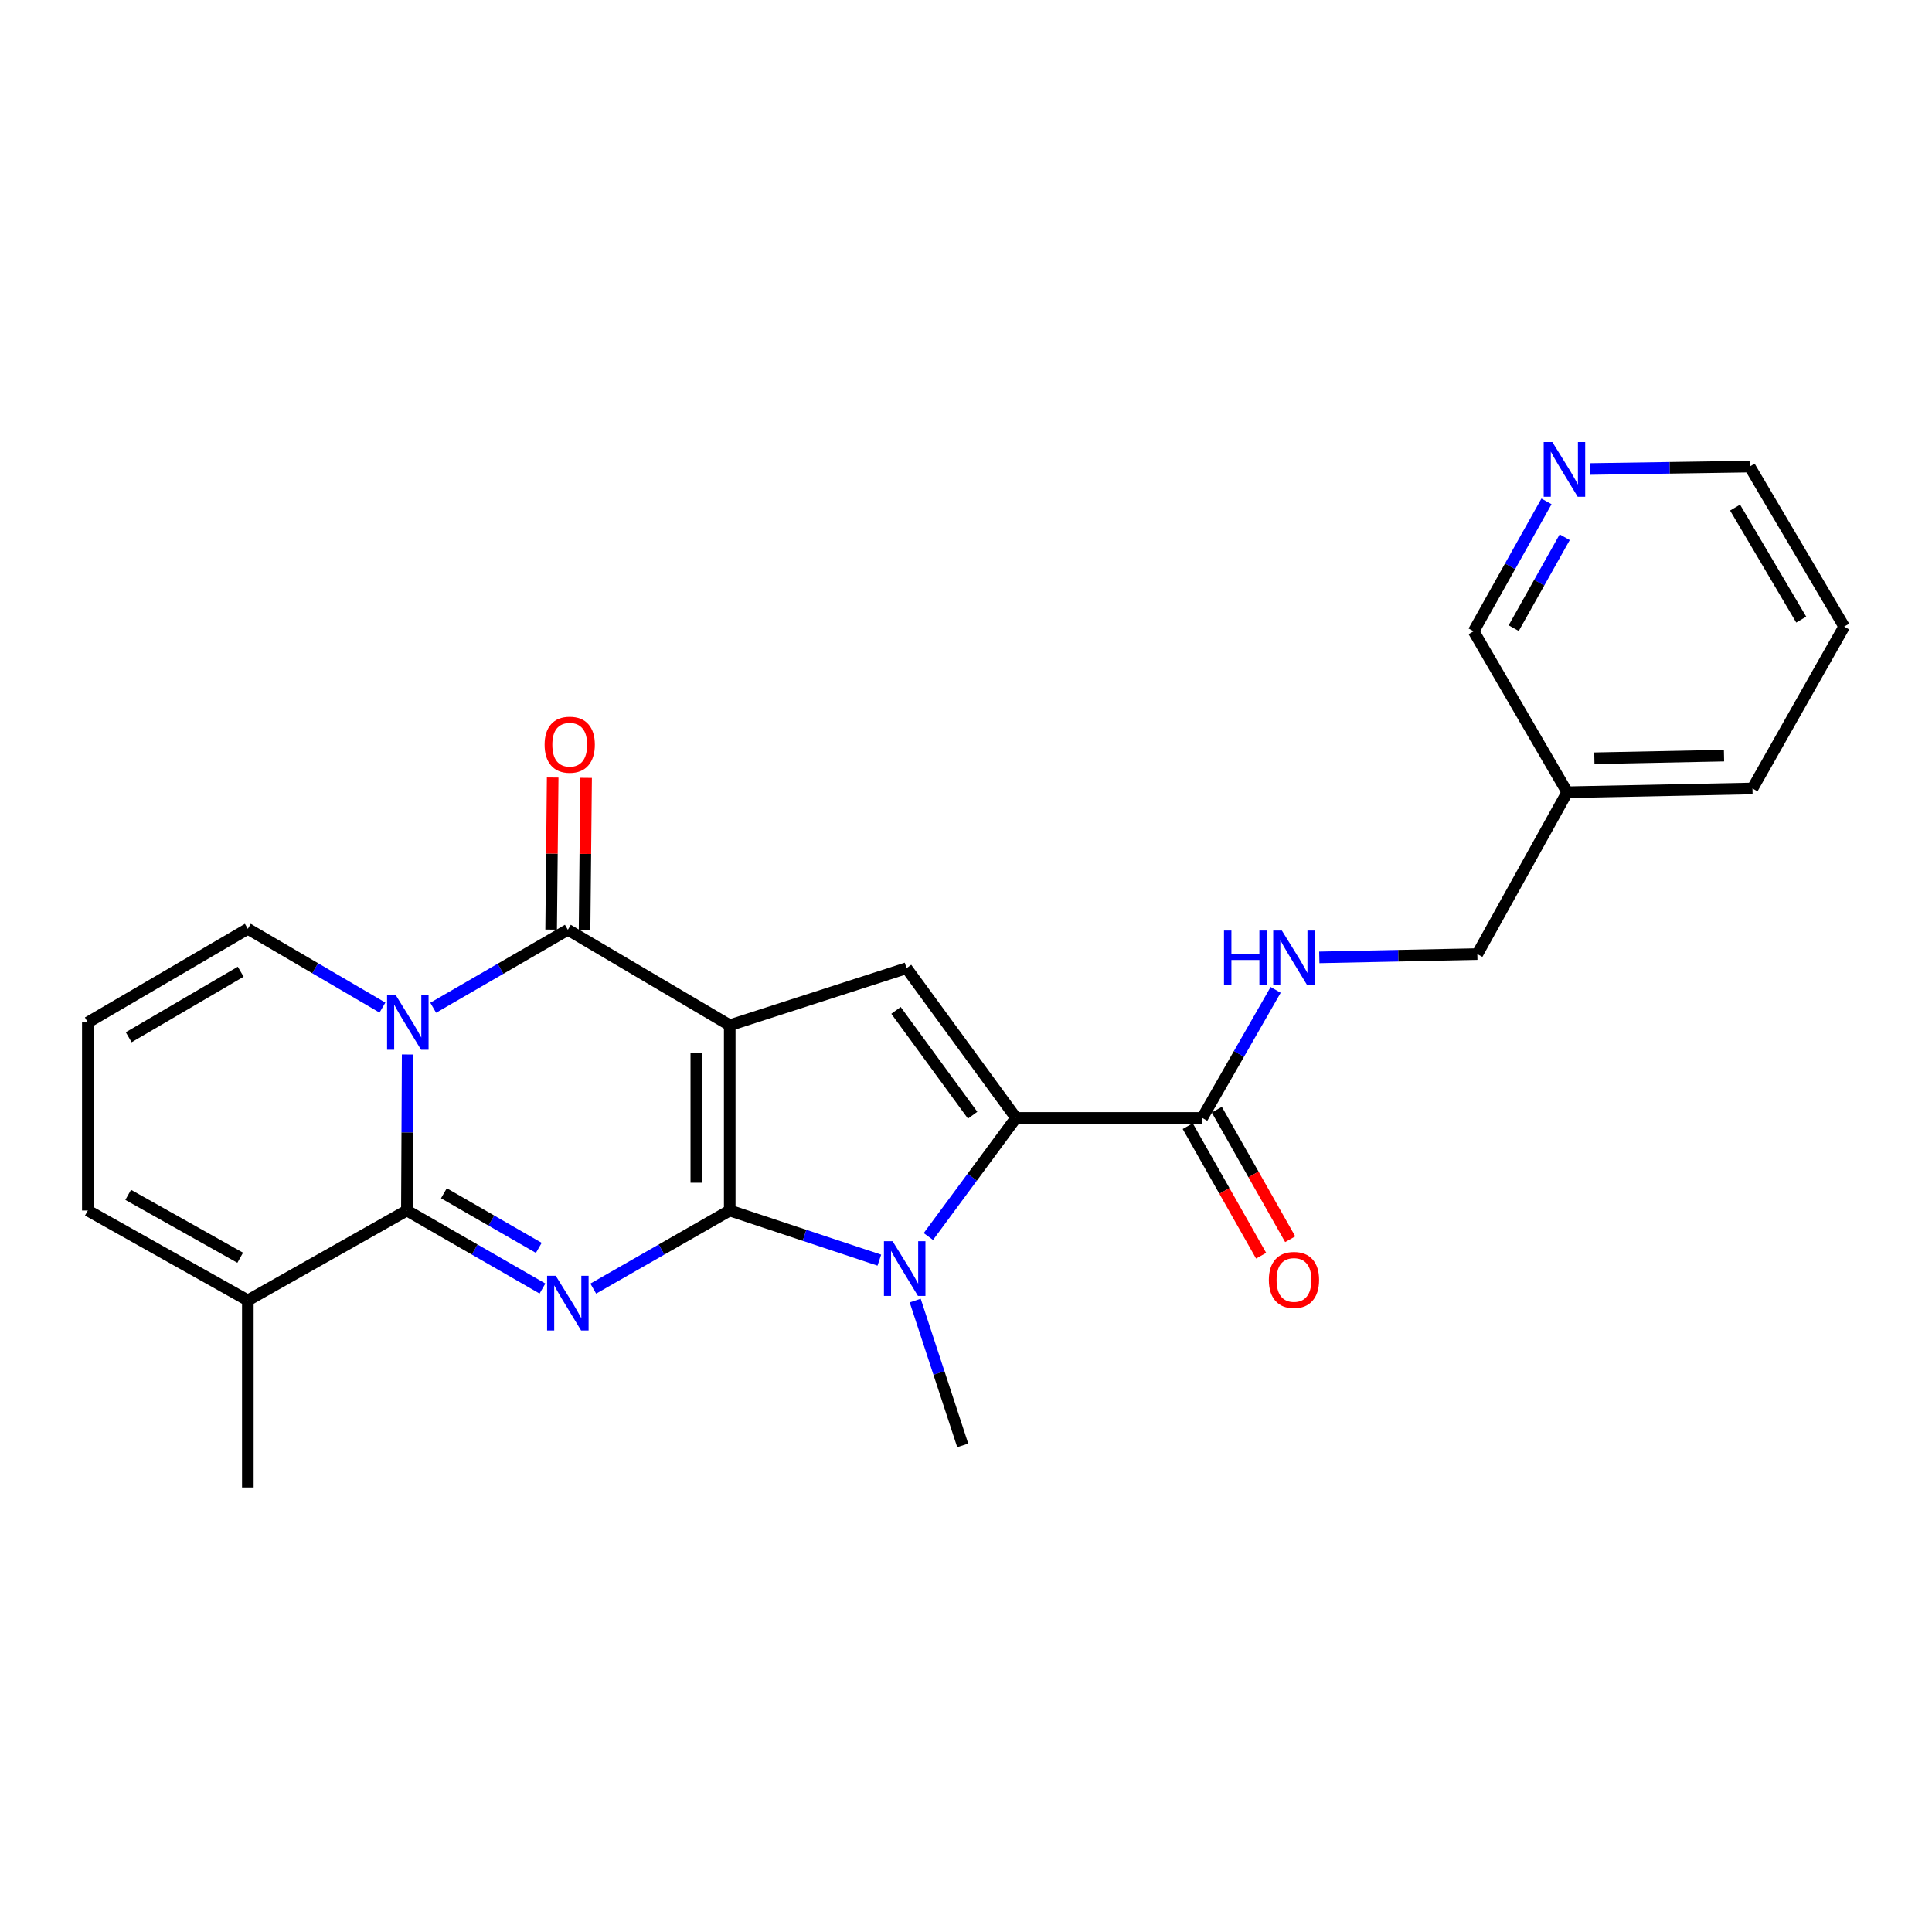 <?xml version='1.0' encoding='iso-8859-1'?>
<svg version='1.1' baseProfile='full'
              xmlns='http://www.w3.org/2000/svg'
                      xmlns:rdkit='http://www.rdkit.org/xml'
                      xmlns:xlink='http://www.w3.org/1999/xlink'
                  xml:space='preserve'
width='1000px' height='1000px' viewBox='0 0 1000 1000'>
<!-- END OF HEADER -->
<rect style='opacity:1.0;fill:#FFFFFF;stroke:none' width='1000' height='1000' x='0' y='0'> </rect>
<path class='bond-0' d='M 377.71,626.56 L 377.71,530.659' style='fill:none;fill-rule:evenodd;stroke:#000000;stroke-width:6px;stroke-linecap:butt;stroke-linejoin:miter;stroke-opacity:1' />
<path class='bond-0' d='M 360.411,612.175 L 360.411,545.044' style='fill:none;fill-rule:evenodd;stroke:#000000;stroke-width:6px;stroke-linecap:butt;stroke-linejoin:miter;stroke-opacity:1' />
<path class='bond-1' d='M 377.71,626.56 L 342.391,646.773' style='fill:none;fill-rule:evenodd;stroke:#000000;stroke-width:6px;stroke-linecap:butt;stroke-linejoin:miter;stroke-opacity:1' />
<path class='bond-1' d='M 342.391,646.773 L 307.071,666.987' style='fill:none;fill-rule:evenodd;stroke:#0000FF;stroke-width:6px;stroke-linecap:butt;stroke-linejoin:miter;stroke-opacity:1' />
<path class='bond-5' d='M 377.71,626.56 L 416.426,639.407' style='fill:none;fill-rule:evenodd;stroke:#000000;stroke-width:6px;stroke-linecap:butt;stroke-linejoin:miter;stroke-opacity:1' />
<path class='bond-5' d='M 416.426,639.407 L 455.142,652.255' style='fill:none;fill-rule:evenodd;stroke:#0000FF;stroke-width:6px;stroke-linecap:butt;stroke-linejoin:miter;stroke-opacity:1' />
<path class='bond-4' d='M 377.71,530.659 L 293.918,481.253' style='fill:none;fill-rule:evenodd;stroke:#000000;stroke-width:6px;stroke-linecap:butt;stroke-linejoin:miter;stroke-opacity:1' />
<path class='bond-7' d='M 377.71,530.659 L 469.228,501.136' style='fill:none;fill-rule:evenodd;stroke:#000000;stroke-width:6px;stroke-linecap:butt;stroke-linejoin:miter;stroke-opacity:1' />
<path class='bond-3' d='M 280.775,666.949 L 245.691,646.755' style='fill:none;fill-rule:evenodd;stroke:#0000FF;stroke-width:6px;stroke-linecap:butt;stroke-linejoin:miter;stroke-opacity:1' />
<path class='bond-3' d='M 245.691,646.755 L 210.607,626.56' style='fill:none;fill-rule:evenodd;stroke:#000000;stroke-width:6px;stroke-linecap:butt;stroke-linejoin:miter;stroke-opacity:1' />
<path class='bond-3' d='M 278.879,645.899 L 254.32,631.762' style='fill:none;fill-rule:evenodd;stroke:#0000FF;stroke-width:6px;stroke-linecap:butt;stroke-linejoin:miter;stroke-opacity:1' />
<path class='bond-3' d='M 254.32,631.762 L 229.762,617.626' style='fill:none;fill-rule:evenodd;stroke:#000000;stroke-width:6px;stroke-linecap:butt;stroke-linejoin:miter;stroke-opacity:1' />
<path class='bond-2' d='M 211.005,545.802 L 210.806,586.181' style='fill:none;fill-rule:evenodd;stroke:#0000FF;stroke-width:6px;stroke-linecap:butt;stroke-linejoin:miter;stroke-opacity:1' />
<path class='bond-2' d='M 210.806,586.181 L 210.607,626.56' style='fill:none;fill-rule:evenodd;stroke:#000000;stroke-width:6px;stroke-linecap:butt;stroke-linejoin:miter;stroke-opacity:1' />
<path class='bond-10' d='M 197.949,521.522 L 163.112,501.142' style='fill:none;fill-rule:evenodd;stroke:#0000FF;stroke-width:6px;stroke-linecap:butt;stroke-linejoin:miter;stroke-opacity:1' />
<path class='bond-10' d='M 163.112,501.142 L 128.276,480.763' style='fill:none;fill-rule:evenodd;stroke:#000000;stroke-width:6px;stroke-linecap:butt;stroke-linejoin:miter;stroke-opacity:1' />
<path class='bond-26' d='M 224.22,521.605 L 259.069,501.429' style='fill:none;fill-rule:evenodd;stroke:#0000FF;stroke-width:6px;stroke-linecap:butt;stroke-linejoin:miter;stroke-opacity:1' />
<path class='bond-26' d='M 259.069,501.429 L 293.918,481.253' style='fill:none;fill-rule:evenodd;stroke:#000000;stroke-width:6px;stroke-linecap:butt;stroke-linejoin:miter;stroke-opacity:1' />
<path class='bond-9' d='M 210.607,626.56 L 128.276,673.073' style='fill:none;fill-rule:evenodd;stroke:#000000;stroke-width:6px;stroke-linecap:butt;stroke-linejoin:miter;stroke-opacity:1' />
<path class='bond-12' d='M 302.567,481.34 L 302.965,441.978' style='fill:none;fill-rule:evenodd;stroke:#000000;stroke-width:6px;stroke-linecap:butt;stroke-linejoin:miter;stroke-opacity:1' />
<path class='bond-12' d='M 302.965,441.978 L 303.364,402.616' style='fill:none;fill-rule:evenodd;stroke:#FF0000;stroke-width:6px;stroke-linecap:butt;stroke-linejoin:miter;stroke-opacity:1' />
<path class='bond-12' d='M 285.269,481.165 L 285.668,441.803' style='fill:none;fill-rule:evenodd;stroke:#000000;stroke-width:6px;stroke-linecap:butt;stroke-linejoin:miter;stroke-opacity:1' />
<path class='bond-12' d='M 285.668,441.803 L 286.066,402.441' style='fill:none;fill-rule:evenodd;stroke:#FF0000;stroke-width:6px;stroke-linecap:butt;stroke-linejoin:miter;stroke-opacity:1' />
<path class='bond-6' d='M 480.524,640.027 L 503.212,609.33' style='fill:none;fill-rule:evenodd;stroke:#0000FF;stroke-width:6px;stroke-linecap:butt;stroke-linejoin:miter;stroke-opacity:1' />
<path class='bond-6' d='M 503.212,609.33 L 525.9,578.633' style='fill:none;fill-rule:evenodd;stroke:#000000;stroke-width:6px;stroke-linecap:butt;stroke-linejoin:miter;stroke-opacity:1' />
<path class='bond-19' d='M 473.705,673.179 L 486.007,710.659' style='fill:none;fill-rule:evenodd;stroke:#0000FF;stroke-width:6px;stroke-linecap:butt;stroke-linejoin:miter;stroke-opacity:1' />
<path class='bond-19' d='M 486.007,710.659 L 498.309,748.139' style='fill:none;fill-rule:evenodd;stroke:#000000;stroke-width:6px;stroke-linecap:butt;stroke-linejoin:miter;stroke-opacity:1' />
<path class='bond-8' d='M 525.9,578.633 L 622.29,578.633' style='fill:none;fill-rule:evenodd;stroke:#000000;stroke-width:6px;stroke-linecap:butt;stroke-linejoin:miter;stroke-opacity:1' />
<path class='bond-25' d='M 525.9,578.633 L 469.228,501.136' style='fill:none;fill-rule:evenodd;stroke:#000000;stroke-width:6px;stroke-linecap:butt;stroke-linejoin:miter;stroke-opacity:1' />
<path class='bond-25' d='M 503.436,577.22 L 463.765,522.972' style='fill:none;fill-rule:evenodd;stroke:#000000;stroke-width:6px;stroke-linecap:butt;stroke-linejoin:miter;stroke-opacity:1' />
<path class='bond-11' d='M 622.29,578.633 L 641.281,545.496' style='fill:none;fill-rule:evenodd;stroke:#000000;stroke-width:6px;stroke-linecap:butt;stroke-linejoin:miter;stroke-opacity:1' />
<path class='bond-11' d='M 641.281,545.496 L 660.273,512.359' style='fill:none;fill-rule:evenodd;stroke:#0000FF;stroke-width:6px;stroke-linecap:butt;stroke-linejoin:miter;stroke-opacity:1' />
<path class='bond-15' d='M 614.765,582.897 L 633.759,616.424' style='fill:none;fill-rule:evenodd;stroke:#000000;stroke-width:6px;stroke-linecap:butt;stroke-linejoin:miter;stroke-opacity:1' />
<path class='bond-15' d='M 633.759,616.424 L 652.753,649.952' style='fill:none;fill-rule:evenodd;stroke:#FF0000;stroke-width:6px;stroke-linecap:butt;stroke-linejoin:miter;stroke-opacity:1' />
<path class='bond-15' d='M 629.816,574.37 L 648.81,607.897' style='fill:none;fill-rule:evenodd;stroke:#000000;stroke-width:6px;stroke-linecap:butt;stroke-linejoin:miter;stroke-opacity:1' />
<path class='bond-15' d='M 648.81,607.897 L 667.804,641.425' style='fill:none;fill-rule:evenodd;stroke:#FF0000;stroke-width:6px;stroke-linecap:butt;stroke-linejoin:miter;stroke-opacity:1' />
<path class='bond-14' d='M 128.276,673.073 L 45.455,626.56' style='fill:none;fill-rule:evenodd;stroke:#000000;stroke-width:6px;stroke-linecap:butt;stroke-linejoin:miter;stroke-opacity:1' />
<path class='bond-14' d='M 124.323,651.014 L 66.348,618.454' style='fill:none;fill-rule:evenodd;stroke:#000000;stroke-width:6px;stroke-linecap:butt;stroke-linejoin:miter;stroke-opacity:1' />
<path class='bond-21' d='M 128.276,673.073 L 128.276,769.916' style='fill:none;fill-rule:evenodd;stroke:#000000;stroke-width:6px;stroke-linecap:butt;stroke-linejoin:miter;stroke-opacity:1' />
<path class='bond-27' d='M 128.276,480.763 L 45.455,529.208' style='fill:none;fill-rule:evenodd;stroke:#000000;stroke-width:6px;stroke-linecap:butt;stroke-linejoin:miter;stroke-opacity:1' />
<path class='bond-27' d='M 124.587,502.961 L 66.612,536.873' style='fill:none;fill-rule:evenodd;stroke:#000000;stroke-width:6px;stroke-linecap:butt;stroke-linejoin:miter;stroke-opacity:1' />
<path class='bond-18' d='M 682.869,495.539 L 723.767,494.686' style='fill:none;fill-rule:evenodd;stroke:#0000FF;stroke-width:6px;stroke-linecap:butt;stroke-linejoin:miter;stroke-opacity:1' />
<path class='bond-18' d='M 723.767,494.686 L 764.666,493.833' style='fill:none;fill-rule:evenodd;stroke:#000000;stroke-width:6px;stroke-linecap:butt;stroke-linejoin:miter;stroke-opacity:1' />
<path class='bond-13' d='M 45.455,529.208 L 45.455,626.56' style='fill:none;fill-rule:evenodd;stroke:#000000;stroke-width:6px;stroke-linecap:butt;stroke-linejoin:miter;stroke-opacity:1' />
<path class='bond-16' d='M 800.457,259.519 L 781.601,293.134' style='fill:none;fill-rule:evenodd;stroke:#0000FF;stroke-width:6px;stroke-linecap:butt;stroke-linejoin:miter;stroke-opacity:1' />
<path class='bond-16' d='M 781.601,293.134 L 762.744,326.749' style='fill:none;fill-rule:evenodd;stroke:#000000;stroke-width:6px;stroke-linecap:butt;stroke-linejoin:miter;stroke-opacity:1' />
<path class='bond-16' d='M 809.887,278.066 L 796.688,301.597' style='fill:none;fill-rule:evenodd;stroke:#0000FF;stroke-width:6px;stroke-linecap:butt;stroke-linejoin:miter;stroke-opacity:1' />
<path class='bond-16' d='M 796.688,301.597 L 783.488,325.127' style='fill:none;fill-rule:evenodd;stroke:#000000;stroke-width:6px;stroke-linecap:butt;stroke-linejoin:miter;stroke-opacity:1' />
<path class='bond-28' d='M 822.885,242.758 L 864.257,242.132' style='fill:none;fill-rule:evenodd;stroke:#0000FF;stroke-width:6px;stroke-linecap:butt;stroke-linejoin:miter;stroke-opacity:1' />
<path class='bond-28' d='M 864.257,242.132 L 905.629,241.506' style='fill:none;fill-rule:evenodd;stroke:#000000;stroke-width:6px;stroke-linecap:butt;stroke-linejoin:miter;stroke-opacity:1' />
<path class='bond-17' d='M 811.199,410.06 L 764.666,493.833' style='fill:none;fill-rule:evenodd;stroke:#000000;stroke-width:6px;stroke-linecap:butt;stroke-linejoin:miter;stroke-opacity:1' />
<path class='bond-20' d='M 811.199,410.06 L 762.744,326.749' style='fill:none;fill-rule:evenodd;stroke:#000000;stroke-width:6px;stroke-linecap:butt;stroke-linejoin:miter;stroke-opacity:1' />
<path class='bond-23' d='M 811.199,410.06 L 907.08,408.109' style='fill:none;fill-rule:evenodd;stroke:#000000;stroke-width:6px;stroke-linecap:butt;stroke-linejoin:miter;stroke-opacity:1' />
<path class='bond-23' d='M 825.229,392.473 L 892.346,391.107' style='fill:none;fill-rule:evenodd;stroke:#000000;stroke-width:6px;stroke-linecap:butt;stroke-linejoin:miter;stroke-opacity:1' />
<path class='bond-22' d='M 905.629,241.506 L 954.545,324.327' style='fill:none;fill-rule:evenodd;stroke:#000000;stroke-width:6px;stroke-linecap:butt;stroke-linejoin:miter;stroke-opacity:1' />
<path class='bond-22' d='M 898.072,262.726 L 932.313,320.701' style='fill:none;fill-rule:evenodd;stroke:#000000;stroke-width:6px;stroke-linecap:butt;stroke-linejoin:miter;stroke-opacity:1' />
<path class='bond-24' d='M 907.08,408.109 L 954.545,324.327' style='fill:none;fill-rule:evenodd;stroke:#000000;stroke-width:6px;stroke-linecap:butt;stroke-linejoin:miter;stroke-opacity:1' />
<path  class='atom-2' d='M 287.658 660.355
L 296.938 675.355
Q 297.858 676.835, 299.338 679.515
Q 300.818 682.195, 300.898 682.355
L 300.898 660.355
L 304.658 660.355
L 304.658 688.675
L 300.778 688.675
L 290.818 672.275
Q 289.658 670.355, 288.418 668.155
Q 287.218 665.955, 286.858 665.275
L 286.858 688.675
L 283.178 688.675
L 283.178 660.355
L 287.658 660.355
' fill='#0000FF'/>
<path  class='atom-3' d='M 204.827 515.048
L 214.107 530.048
Q 215.027 531.528, 216.507 534.208
Q 217.987 536.888, 218.067 537.048
L 218.067 515.048
L 221.827 515.048
L 221.827 543.368
L 217.947 543.368
L 207.987 526.968
Q 206.827 525.048, 205.587 522.848
Q 204.387 520.648, 204.027 519.968
L 204.027 543.368
L 200.347 543.368
L 200.347 515.048
L 204.827 515.048
' fill='#0000FF'/>
<path  class='atom-6' d='M 462.007 642.451
L 471.287 657.451
Q 472.207 658.931, 473.687 661.611
Q 475.167 664.291, 475.247 664.451
L 475.247 642.451
L 479.007 642.451
L 479.007 670.771
L 475.127 670.771
L 465.167 654.371
Q 464.007 652.451, 462.767 650.251
Q 461.567 648.051, 461.207 647.371
L 461.207 670.771
L 457.527 670.771
L 457.527 642.451
L 462.007 642.451
' fill='#0000FF'/>
<path  class='atom-12' d='M 633.535 481.652
L 637.375 481.652
L 637.375 493.692
L 651.855 493.692
L 651.855 481.652
L 655.695 481.652
L 655.695 509.972
L 651.855 509.972
L 651.855 496.892
L 637.375 496.892
L 637.375 509.972
L 633.535 509.972
L 633.535 481.652
' fill='#0000FF'/>
<path  class='atom-12' d='M 663.495 481.652
L 672.775 496.652
Q 673.695 498.132, 675.175 500.812
Q 676.655 503.492, 676.735 503.652
L 676.735 481.652
L 680.495 481.652
L 680.495 509.972
L 676.615 509.972
L 666.655 493.572
Q 665.495 491.652, 664.255 489.452
Q 663.055 487.252, 662.695 486.572
L 662.695 509.972
L 659.015 509.972
L 659.015 481.652
L 663.495 481.652
' fill='#0000FF'/>
<path  class='atom-13' d='M 281.889 385.451
Q 281.889 378.651, 285.249 374.851
Q 288.609 371.051, 294.889 371.051
Q 301.169 371.051, 304.529 374.851
Q 307.889 378.651, 307.889 385.451
Q 307.889 392.331, 304.489 396.251
Q 301.089 400.131, 294.889 400.131
Q 288.649 400.131, 285.249 396.251
Q 281.889 392.371, 281.889 385.451
M 294.889 396.931
Q 299.209 396.931, 301.529 394.051
Q 303.889 391.131, 303.889 385.451
Q 303.889 379.891, 301.529 377.091
Q 299.209 374.251, 294.889 374.251
Q 290.569 374.251, 288.209 377.051
Q 285.889 379.851, 285.889 385.451
Q 285.889 391.171, 288.209 394.051
Q 290.569 396.931, 294.889 396.931
' fill='#FF0000'/>
<path  class='atom-16' d='M 656.755 662.495
Q 656.755 655.695, 660.115 651.895
Q 663.475 648.095, 669.755 648.095
Q 676.035 648.095, 679.395 651.895
Q 682.755 655.695, 682.755 662.495
Q 682.755 669.375, 679.355 673.295
Q 675.955 677.175, 669.755 677.175
Q 663.515 677.175, 660.115 673.295
Q 656.755 669.415, 656.755 662.495
M 669.755 673.975
Q 674.075 673.975, 676.395 671.095
Q 678.755 668.175, 678.755 662.495
Q 678.755 656.935, 676.395 654.135
Q 674.075 651.295, 669.755 651.295
Q 665.435 651.295, 663.075 654.095
Q 660.755 656.895, 660.755 662.495
Q 660.755 668.215, 663.075 671.095
Q 665.435 673.975, 669.755 673.975
' fill='#FF0000'/>
<path  class='atom-17' d='M 803.488 228.797
L 812.768 243.797
Q 813.688 245.277, 815.168 247.957
Q 816.648 250.637, 816.728 250.797
L 816.728 228.797
L 820.488 228.797
L 820.488 257.117
L 816.608 257.117
L 806.648 240.717
Q 805.488 238.797, 804.248 236.597
Q 803.048 234.397, 802.688 233.717
L 802.688 257.117
L 799.008 257.117
L 799.008 228.797
L 803.488 228.797
' fill='#0000FF'/>
</svg>
